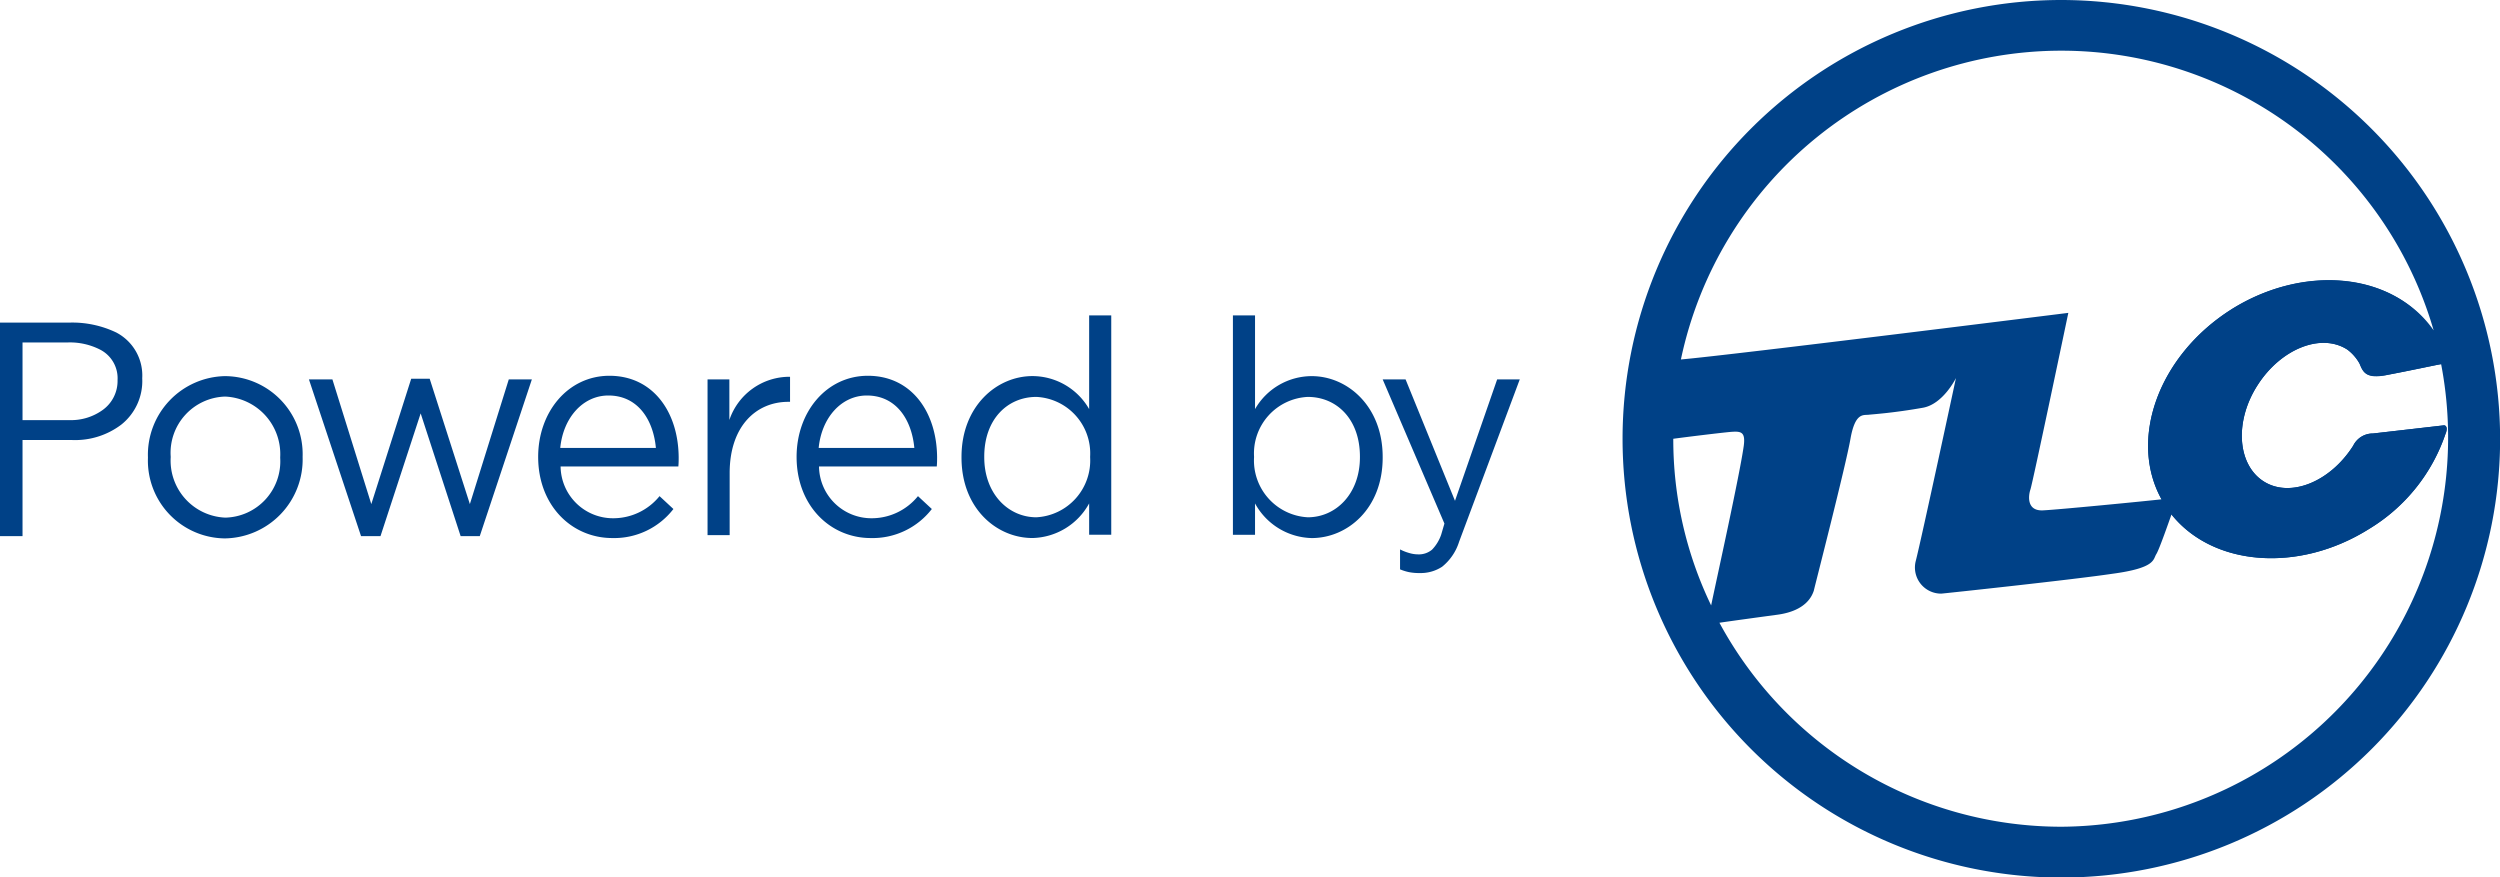 <svg xmlns="http://www.w3.org/2000/svg" xmlns:xlink="http://www.w3.org/1999/xlink" width="170.36" height="59.791" viewBox="0 0 170.36 59.791"><defs><clipPath id="a"><rect width="170.36" height="59.791" fill="#004187"/></clipPath></defs><g clip-path="url(#a)"><path d="M150.1,0a29.9,29.9,0,1,0,29.9,29.9A29.94,29.94,0,0,0,150.1,0m0,3.454a26.427,26.427,0,0,1,25.37,19.057c-2.7-3.891-8.775-4.565-13.777-1.429-4.963,3.137-7.028,8.854-4.764,12.943-1.033.119-7.146.715-8.1.754-1.072.04-.993-.953-.834-1.429s2.581-12.03,2.581-12.03-22.828,2.859-26.4,3.176A26.5,26.5,0,0,1,150.1,3.454M123.655,29.9c.874-.119,3.454-.437,4.01-.476.636-.04.913.04.794.953-.278,1.985-1.826,8.972-2.223,10.878a26.045,26.045,0,0,1-2.58-11.355M150.1,56.337a26.5,26.5,0,0,1-23.3-13.9c.516-.08,2.858-.4,4.01-.556,1.906-.279,2.3-1.271,2.422-1.628.079-.358,2.184-8.536,2.5-10.362.317-1.786.873-1.588,1.231-1.628s1.668-.119,3.692-.476c1.389-.237,2.263-2.025,2.263-2.025s-2.343,10.918-2.739,12.467a1.781,1.781,0,0,0,1.747,2.223c.437-.04,8.972-.953,11.633-1.35,3.017-.4,2.779-.993,3.017-1.349.2-.317.874-2.263,1.032-2.7,2.819,3.533,8.655,4.01,13.459.993A12.207,12.207,0,0,0,176.3,29.5c.159-.516-.119-.516-.119-.516l-4.844.557a1.484,1.484,0,0,0-1.349.833c-1.589,2.5-4.328,3.573-6.114,2.422s-1.985-4.09-.4-6.551c1.589-2.5,4.328-3.573,6.114-2.422a3.016,3.016,0,0,1,.833.953c.238.557.4,1.112,1.985.754,1.469-.278,3.3-.674,3.574-.715A26.519,26.519,0,0,1,150.1,56.337" transform="translate(-9.632)" fill="#004187"/><path d="M164.809,22.744c-4.963,3.137-7.027,8.854-4.764,12.942.079.12.119.238.2.358.158.238.317.476.476.675,2.819,3.533,8.655,4.01,13.459.993a12.029,12.029,0,0,0,5.24-6.551v.04c.2-.556-.119-.556-.119-.556l-4.844.556a1.486,1.486,0,0,0-1.349.834c-1.589,2.5-4.328,3.573-6.114,2.421s-1.985-4.089-.4-6.55,4.328-3.574,6.114-2.422a3.016,3.016,0,0,1,.833.953c.238.556.4,1.072,1.985.754,1.469-.278,3.3-.675,3.574-.715h.04a.4.4,0,0,0,.159-.04c-.08-.516-.2-1.032-.318-1.548-.079-.159-.158-.318-.278-.516v.04a1.015,1.015,0,0,0-.2-.238c-2.62-3.931-8.695-4.566-13.7-1.429" transform="translate(-12.752 -1.663)" fill="#004187"/><path d="M79.927,23.366V29.75A4.464,4.464,0,0,0,76.063,27.5c-2.428,0-4.834,2.046-4.834,5.507v.044c0,3.484,2.406,5.484,4.834,5.484a4.518,4.518,0,0,0,3.864-2.36v2.136h1.506V23.366Zm.067,9.665a3.876,3.876,0,0,1-3.663,4.091c-1.911,0-3.552-1.6-3.552-4.091v-.044c0-2.564,1.6-4.068,3.552-4.068a3.854,3.854,0,0,1,3.663,4.068Z" transform="translate(-5.708 -1.872)" fill="#004187"/><path d="M91.335,23.366V38.314h1.507V36.178a4.518,4.518,0,0,0,3.864,2.36c2.428,0,4.834-2,4.834-5.484V33.01c0-3.461-2.406-5.507-4.834-5.507a4.464,4.464,0,0,0-3.864,2.247V23.366Zm1.44,9.621a3.854,3.854,0,0,1,3.663-4.068c1.956,0,3.552,1.5,3.552,4.068v.044c0,2.495-1.64,4.091-3.552,4.091a3.876,3.876,0,0,1-3.663-4.091Z" transform="translate(-7.319 -1.872)" fill="#004187"/><path d="M22.885,28.1h1.6l2.651,8.5,2.719-8.543h1.259L33.853,36.6l2.652-8.5h1.573L34.528,38.78H33.223L30.5,30.417,27.763,38.78H26.436Z" transform="translate(-1.834 -2.248)" fill="#004187"/><path d="M68.587,33.457c0-3.124-1.731-5.619-4.719-5.619-2.811,0-4.856,2.451-4.856,5.53,0,3.3,2.271,5.528,5.057,5.528a5.1,5.1,0,0,0,4.159-1.979l-.945-.877a4.062,4.062,0,0,1-3.191,1.507,3.572,3.572,0,0,1-3.552-3.53h8.025c.021-.247.021-.426.021-.562m-8.069-.7c.2-2.067,1.551-3.573,3.281-3.573,2,0,3.057,1.64,3.237,3.573Z" transform="translate(-4.729 -2.231)" fill="#004187"/><path d="M49.443,33.457c0-3.124-1.731-5.619-4.72-5.619-2.811,0-4.855,2.451-4.855,5.53,0,3.3,2.271,5.528,5.057,5.528a5.1,5.1,0,0,0,4.159-1.979l-.945-.877a4.062,4.062,0,0,1-3.191,1.507,3.572,3.572,0,0,1-3.552-3.53h8.025c.021-.247.021-.426.021-.562m-8.069-.7c.2-2.067,1.551-3.573,3.281-3.573,2,0,3.057,1.64,3.236,3.573Z" transform="translate(-3.195 -2.231)" fill="#004187"/><path d="M52.39,28.091H53.9v2.765a4.326,4.326,0,0,1,4.135-2.945v1.707H57.92c-2.2,0-4,1.664-4,4.855V38.7H52.413V28.091Z" transform="translate(-4.198 -2.236)" fill="#004187"/><path d="M16.242,27.863a5.36,5.36,0,0,0-5.283,5.528v.046A5.3,5.3,0,0,0,16.2,38.922a5.379,5.379,0,0,0,5.3-5.53v-.044a5.318,5.318,0,0,0-5.26-5.484m3.732,5.574a3.834,3.834,0,0,1-3.732,4.068,3.888,3.888,0,0,1-3.73-4.114v-.044a3.834,3.834,0,0,1,3.707-4.091,3.927,3.927,0,0,1,3.755,4.135Z" transform="translate(-0.878 -2.233)" fill="#004187"/><path d="M7.956,24.589A6.948,6.948,0,0,0,4.671,23.9H0V38.447H1.535V31.9H4.911a5.208,5.208,0,0,0,3.346-1.043,3.794,3.794,0,0,0,1.435-3.166,3.3,3.3,0,0,0-1.736-3.1M6.973,29.87a3.683,3.683,0,0,1-2.21.674H1.535V25.25H4.652a4.534,4.534,0,0,1,2.143.476,2.191,2.191,0,0,1,1.216,2.089A2.434,2.434,0,0,1,6.973,29.87" transform="translate(0 -1.915)" fill="#004187"/><path d="M111.718,28.107h-1.489l-.008.026-2.864,8.247L104,28.131l-.01-.024h-1.56l.023.053,4.184,9.769-.217.744a2.769,2.769,0,0,1-.626,1.034,1.4,1.4,0,0,1-.981.321,2.1,2.1,0,0,1-.57-.09,3.259,3.259,0,0,1-.574-.219l-.056-.028v1.36l.024.009a3.462,3.462,0,0,0,.578.178,3.571,3.571,0,0,0,.747.064,2.662,2.662,0,0,0,1.517-.43,3.539,3.539,0,0,0,1.157-1.7l4.117-11.019.019-.052Z" transform="translate(-8.208 -2.252)" fill="#004187"/></g></svg>